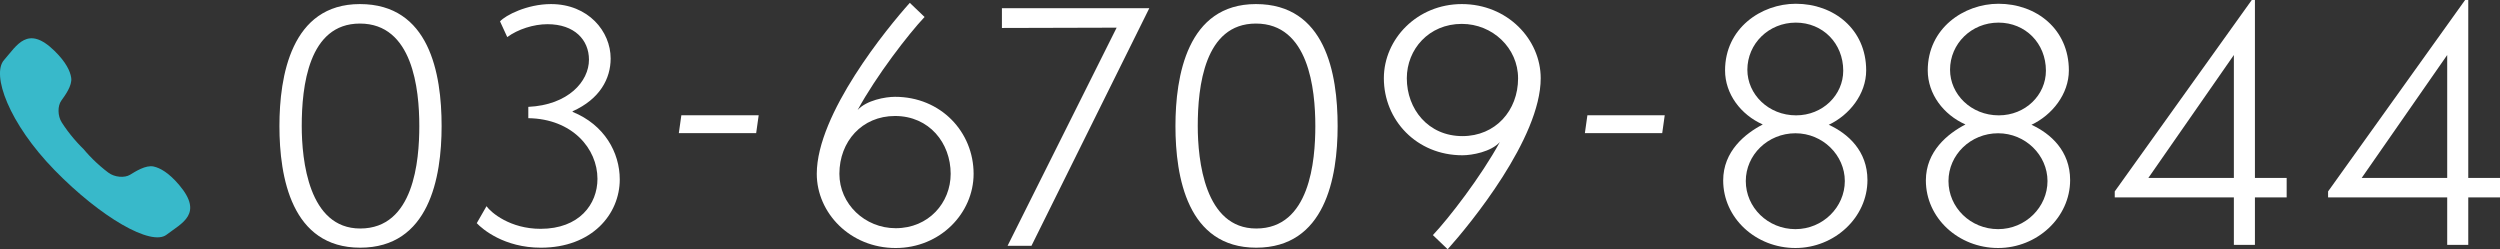 <?xml version="1.0" encoding="UTF-8"?><svg id="_レイヤー_2" xmlns="http://www.w3.org/2000/svg" viewBox="0 0 238.602 23.789"><rect x="0" y="0" width="238.602" height="23.789" fill="#333333" stroke="none"/><defs><style>.cls-1{fill:#fff;}.cls-2{fill:#38b9ca;}</style></defs><g id="header"><g><path class="cls-2" d="M7.04,13.229c-.396-.464-.782-.976-1.143-1.539-.41-.638-.4-1.587-.05-2.078,.351-.491,1.057-1.432,.949-2.183-.091-.631-.486-1.488-1.584-2.565-2.59-2.539-3.606-.507-4.825,.863-1.218,1.371,.439,6.028,4.841,10.529,4.401,4.502,9.207,7.265,10.663,6.149,1.455-1.116,3.555-1.98,1.211-4.748-.994-1.174-1.821-1.63-2.443-1.766-.741-.162-1.731,.474-2.246,.788-.515,.314-1.462,.255-2.069-.201-.535-.401-1.017-.824-1.451-1.252-.54-.533-.928-1.005-.924-1.002,.004,.004-.439-.418-.931-.996h0Z"/><g><path class="cls-1" d="M26.669,12.029c0-4.74,1.109-11.64,7.68-11.64,6.629,0,7.799,6.6,7.799,11.64,0,4.95-1.199,11.61-7.77,11.61-6.568,0-7.709-6.75-7.709-11.61Zm13.35,0c0-3.54-.631-9.78-5.67-9.78-4.92,0-5.551,6.03-5.551,9.78,0,3.27,.66,9.78,5.58,9.78,5.131,0,5.641-6.48,5.641-9.78Z"/><path class="cls-1" d="M46.432,19.679c.449,.63,2.279,2.16,5.16,2.16,3.689,0,5.43-2.34,5.43-4.77,0-2.88-2.4-5.73-6.6-5.79v-1.08c3.811-.18,5.789-2.43,5.789-4.5,0-1.89-1.379-3.39-3.959-3.39-1.32,0-2.82,.48-3.84,1.23l-.689-1.5c.51-.57,2.578-1.65,4.859-1.65,3.57,0,5.699,2.61,5.699,5.19,0,1.92-1.02,3.87-3.629,5.04v.06c3.029,1.23,4.498,3.87,4.498,6.45,0,3.3-2.639,6.51-7.529,6.51-3.51,0-5.58-1.77-6.119-2.34l.93-1.62Z"/><path class="cls-1" d="M64.788,12.709l.24-1.71h7.381l-.24,1.71h-7.381Z"/><path class="cls-1" d="M88.243,1.62c-1.529,1.62-4.59,5.58-6.391,8.88,.84-.93,2.641-1.26,3.57-1.26,4.381,0,7.5,3.36,7.5,7.35,0,3.75-3.18,7.08-7.439,7.08-4.35,0-7.529-3.36-7.529-7.08,0-5.73,6.748-13.949,8.879-16.319l1.41,1.35Zm-2.82,9.45c-3.15,0-5.311,2.43-5.311,5.52,0,2.88,2.432,5.19,5.371,5.19,3.15,0,5.25-2.43,5.25-5.19,0-2.94-2.041-5.52-5.311-5.52Z"/><path class="cls-1" d="M96.163,23.459L106.573,2.64l-10.949,.03V.78h14.068l-11.248,22.679h-2.281Z"/><path class="cls-1" d="M112.186,12.029c0-4.74,1.109-11.64,7.68-11.64,6.629,0,7.799,6.6,7.799,11.64,0,4.95-1.199,11.61-7.77,11.61-6.568,0-7.709-6.75-7.709-11.61Zm13.35,0c0-3.54-.631-9.78-5.67-9.78-4.92,0-5.551,6.03-5.551,9.78,0,3.27,.66,9.78,5.58,9.78,5.131,0,5.641-6.48,5.641-9.78Z"/><path class="cls-1" d="M136.755,22.439c1.531-1.62,4.59-5.58,6.391-8.88-.84,.93-2.641,1.26-3.57,1.26-4.379,0-7.5-3.36-7.5-7.35,0-3.75,3.182-7.08,7.441-7.08,4.35,0,7.529,3.36,7.529,7.08,0,5.73-6.75,13.949-8.881,16.319l-1.41-1.35Zm8.131-14.969c0-2.88-2.43-5.19-5.369-5.19-3.15,0-5.25,2.43-5.25,5.19,0,2.94,2.039,5.52,5.309,5.52,3.15,0,5.311-2.43,5.311-5.52Z"/><path class="cls-1" d="M151.262,12.709l.24-1.71h7.381l-.24,1.71h-7.381Z"/><path class="cls-1" d="M178.231,17.189c0,3.57-3.15,6.48-6.871,6.48-3.779,0-6.898-2.85-6.898-6.45,0-2.79,2.1-4.47,3.779-5.34-2.1-.93-3.6-2.91-3.6-5.16,0-4.02,3.449-6.36,6.75-6.36,3.629,0,6.719,2.43,6.719,6.36,0,2.25-1.59,4.26-3.57,5.19,1.83,.84,3.691,2.49,3.691,5.28Zm-6.871-4.47c-2.639,0-4.74,2.07-4.74,4.56,0,2.52,2.102,4.59,4.74,4.59,2.611,0,4.711-2.1,4.711-4.59,0-2.46-2.1-4.56-4.711-4.56Zm.031-10.56c-2.58,0-4.621,2.01-4.621,4.5,0,2.34,2.01,4.35,4.65,4.35,2.551,0,4.5-1.95,4.5-4.26,0-2.61-1.949-4.59-4.529-4.59Z"/><path class="cls-1" d="M197.575,17.189c0,3.57-3.15,6.48-6.871,6.48-3.779,0-6.898-2.85-6.898-6.45,0-2.79,2.1-4.47,3.779-5.34-2.1-.93-3.6-2.91-3.6-5.16,0-4.02,3.449-6.36,6.75-6.36,3.629,0,6.719,2.43,6.719,6.36,0,2.25-1.59,4.26-3.57,5.19,1.83,.84,3.691,2.49,3.691,5.28Zm-6.871-4.47c-2.639,0-4.74,2.07-4.74,4.56,0,2.52,2.102,4.59,4.74,4.59,2.611,0,4.711-2.1,4.711-4.59,0-2.46-2.1-4.56-4.711-4.56Zm.031-10.56c-2.58,0-4.621,2.01-4.621,4.5,0,2.34,2.01,4.35,4.65,4.35,2.551,0,4.5-1.95,4.5-4.26,0-2.61-1.949-4.59-4.529-4.59Z"/><path class="cls-1" d="M213.202,23.369v-4.53h-11.369v-.57L214.911,0h.301V16.979h3.029v1.86h-3.029v4.53h-2.01Zm0-18.119l-8.16,11.729h8.16V5.25Z"/><path class="cls-1" d="M233.563,23.369v-4.53h-11.369v-.57L235.272,0h.301V16.979h3.029v1.86h-3.029v4.53h-2.01Zm0-18.119l-8.16,11.729h8.16V5.25Z"/></g></g></g></svg>